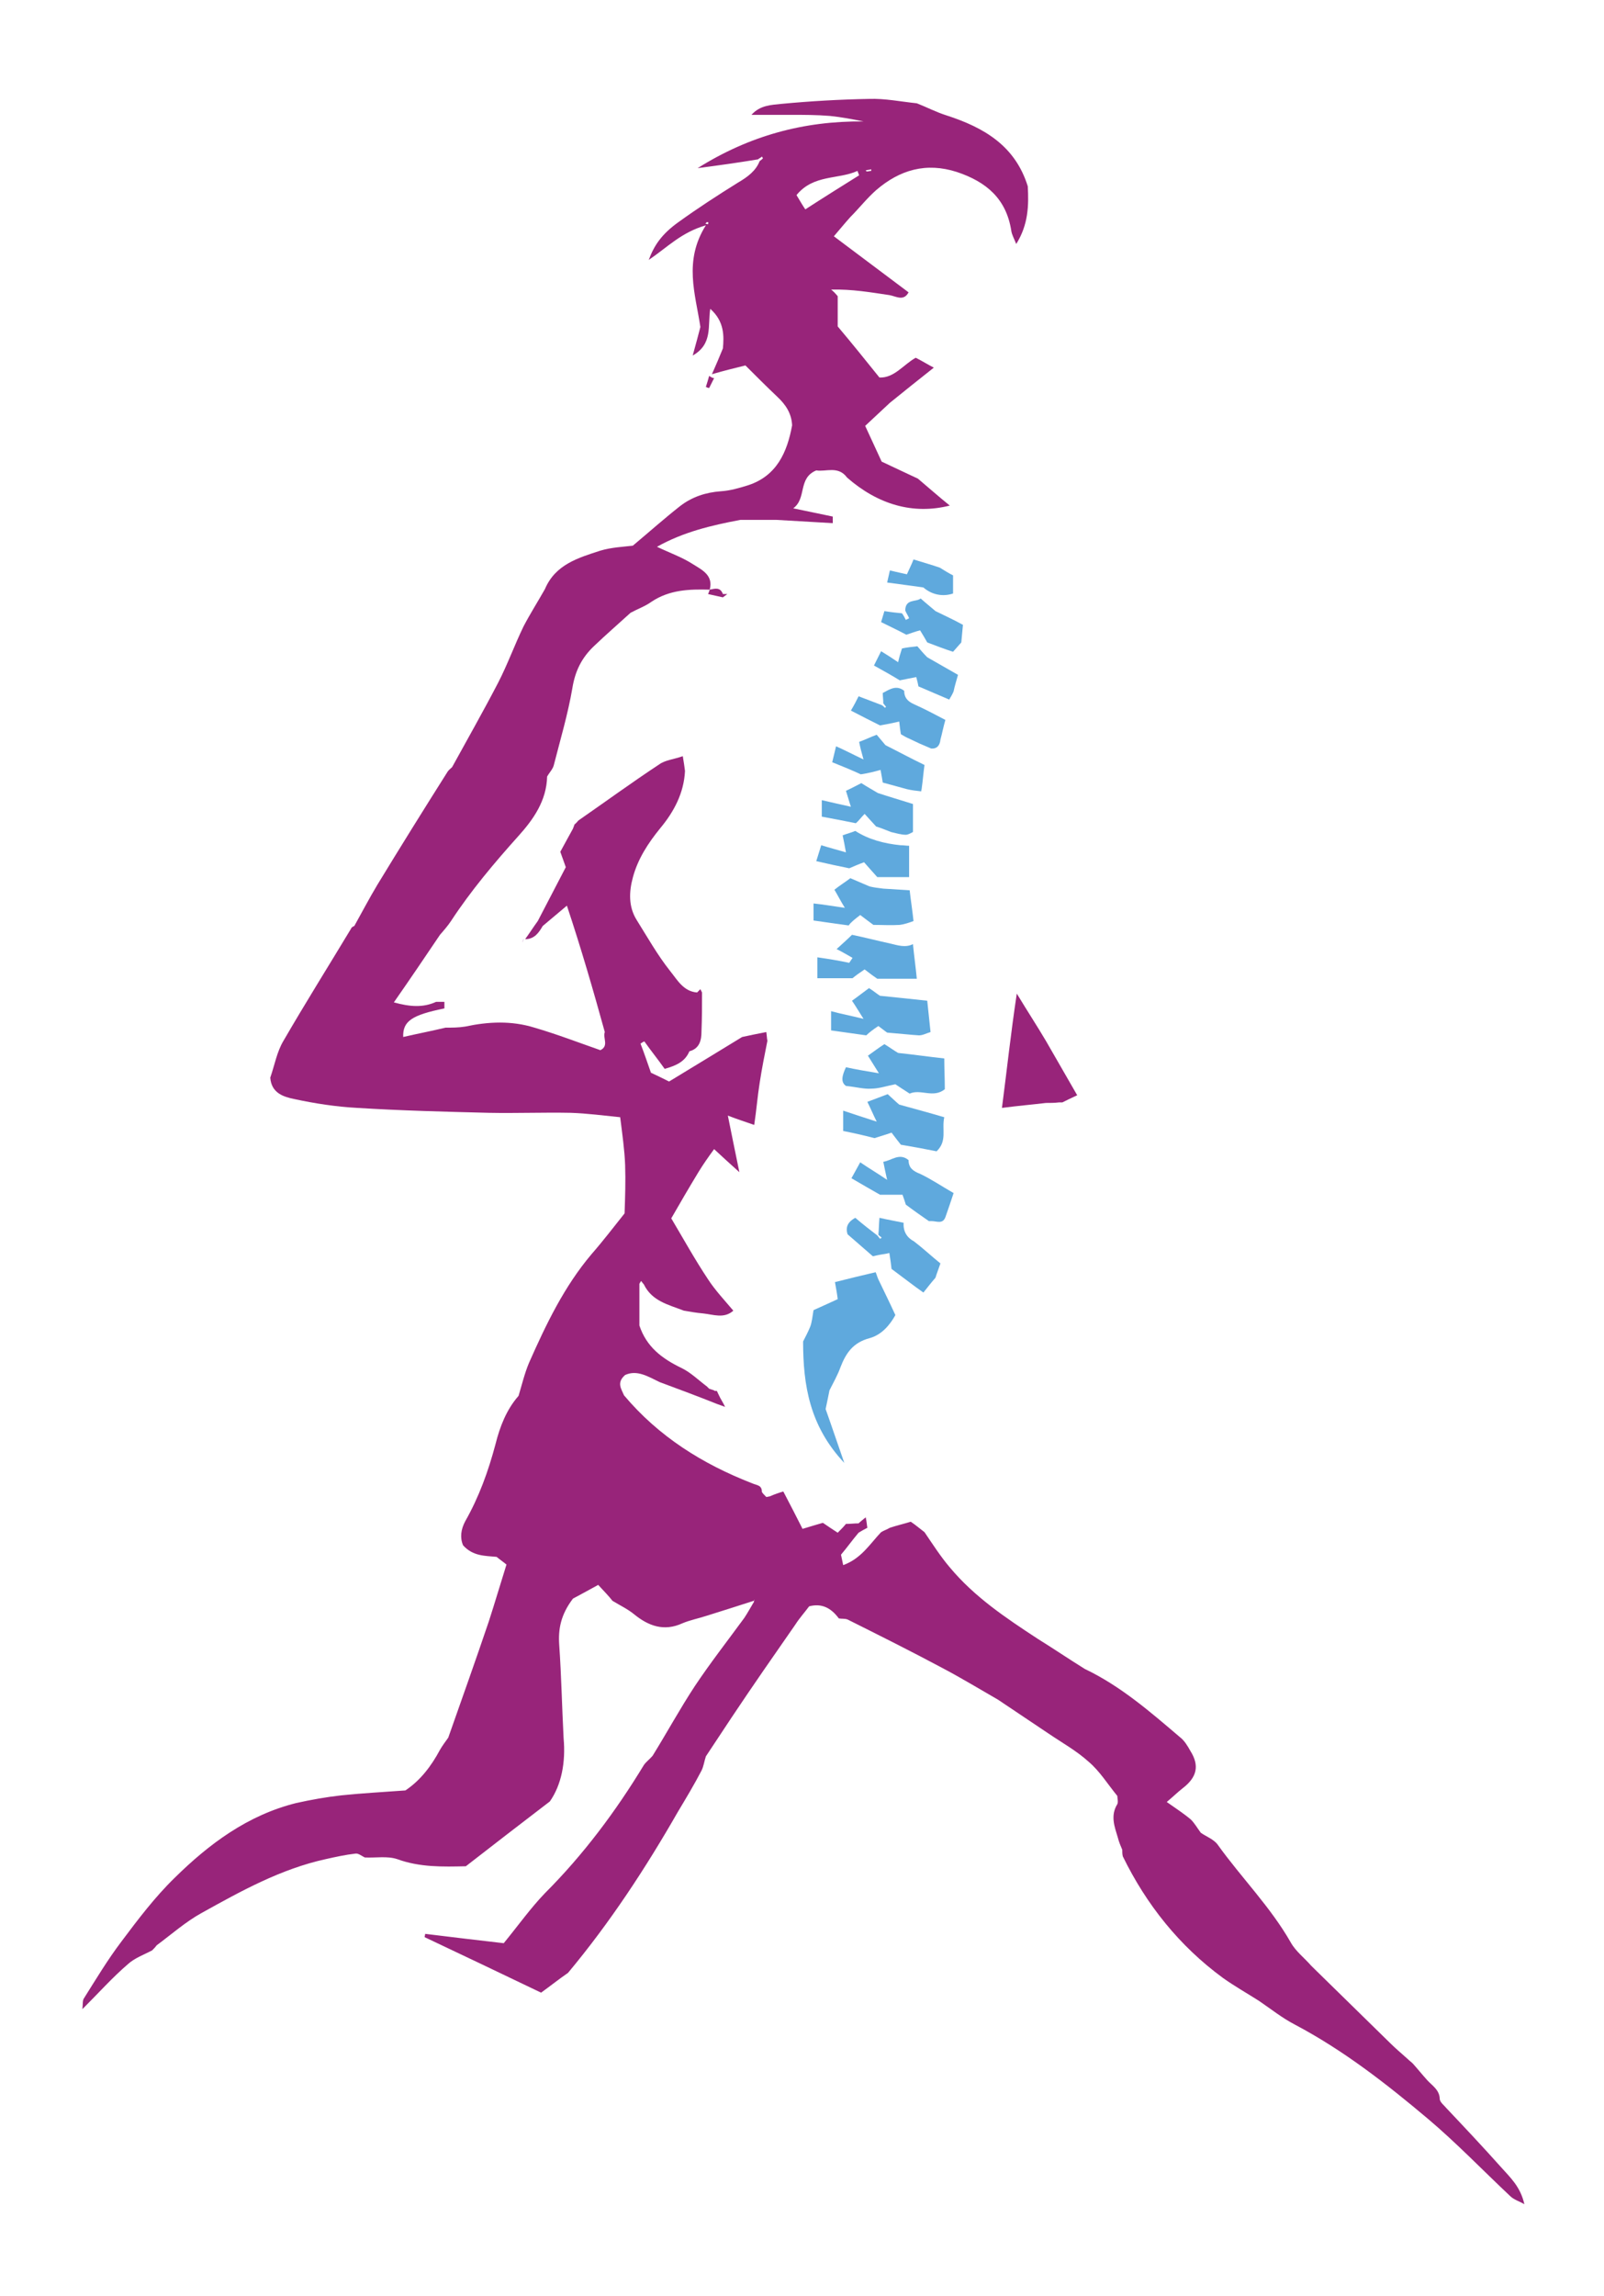 <?xml version="1.0" encoding="utf-8"?>
<!-- Generator: Adobe Illustrator 19.2.1, SVG Export Plug-In . SVG Version: 6.00 Build 0)  -->
<!DOCTYPE svg PUBLIC "-//W3C//DTD SVG 1.1//EN" "http://www.w3.org/Graphics/SVG/1.1/DTD/svg11.dtd">
<svg version="1.1" id="Layer_1" xmlns="http://www.w3.org/2000/svg" xmlns:xlink="http://www.w3.org/1999/xlink" x="0px" y="0px"
	 viewBox="0 0 292 417.8" style="enable-background:new 0 0 292 417.8;" xml:space="preserve">
<style type="text/css">
	.st0{fill:#5FA9DD;}
	.st1{fill:#D7D8ED;}
	.st2{fill:#98247A;}
	.st3{fill:#BE94C4;}
</style>
<g>
	<path class="st0" d="M159.4,231.5c-2.6,0.6-5,1.2-7.4,1.8c0.2,1.1,0.4,2.2,0.5,3.1c-1.7,0.8-3.1,1.4-4.4,2c-0.2,1.2-0.3,2.2-0.6,3
		c-0.4,1-0.9,1.9-1.3,2.7c0,8,1.2,15.4,7.5,22.1c-1.4-4-2.4-7-3.4-9.8c0.3-1.4,0.5-2.4,0.7-3.4c0.7-1.4,1.5-2.8,2-4.2
		c1-2.6,2.3-4.5,5.3-5.3c2.2-0.6,3.7-2.4,4.7-4.2c-1.1-2.4-2.1-4.4-3.1-6.5C159.7,232.4,159.6,231.9,159.4,231.5z"/>
	<path class="st0" d="M163.7,201c-0.5-0.4-1.2-1.1-2.1-1.9c-1.3,0.5-2.4,0.9-3.7,1.4c0.6,1.2,1,2.2,1.7,3.6c-2.2-0.7-4-1.3-6.1-2
		c0,1.5,0,2.6,0,3.7c2,0.4,3.8,0.8,5.7,1.3c0.9-0.3,2-0.6,3.1-1c0.7,0.9,1.2,1.6,1.7,2.2c2.4,0.4,4.5,0.8,6.5,1.2
		c2-1.9,0.9-4,1.4-6.2C169.2,202.5,166.6,201.8,163.7,201z"/>
	<path class="st0" d="M158.6,198.1c1.4,0,2.8-0.5,4.4-0.8c0.6,0.4,1.5,1,2.6,1.7c2-0.9,4.3,0.9,6.4-0.8c0-1.9-0.1-3.7-0.1-5.6
		c-2.8-0.3-5.5-0.7-8.4-1c-0.7-0.4-1.5-1-2.5-1.6c-1.1,0.7-2,1.4-3,2.1c0.7,1.1,1.2,1.9,2,3.2c-2.4-0.4-4.2-0.7-6-1.1
		c-0.7,1.5-1,2.7,0,3.4C155.9,197.8,157.3,198.2,158.6,198.1z"/>
	<path class="st0" d="M159.9,186.7c0.9,0.7,1.6,1.2,1.6,1.2c2.5,0.2,4.2,0.4,5.8,0.5c0.7,0,1.4-0.4,2.1-0.6
		c-0.2-1.9-0.4-3.8-0.6-5.7c-2.8-0.3-5.5-0.6-8.6-0.9c-0.5-0.3-1.2-0.9-2-1.4c-1.1,0.8-2.1,1.6-3.1,2.3c0.7,1,1.2,1.9,2.1,3.3
		c-2.4-0.6-4.1-0.9-5.9-1.4c0,1.3,0,2.5,0,3.5c2.2,0.3,4.2,0.6,6.4,0.9C158.2,187.9,159,187.3,159.9,186.7z"/>
	<path class="st0" d="M148.8,174.2c0,1.2,0,2.4,0,3.8c2.3,0,4.3,0,6.4,0c0.6-0.5,1.3-1,2.2-1.6c0.9,0.7,1.7,1.3,2.3,1.7
		c2.7,0,5,0,7.2,0c-0.2-2.1-0.5-4.2-0.7-6.3c-1.4,0.7-2.8,0.2-4.1-0.1c-2.3-0.5-4.6-1.1-7-1.6c-0.8,0.8-1.6,1.5-2.8,2.6
		c1.2,0.6,2,1.1,2.9,1.6c-0.2,0.3-0.4,0.6-0.6,0.9C152.7,174.8,150.9,174.5,148.8,174.2z"/>
	<path class="st0" d="M156.6,166.5c0.9,0.7,1.6,1.2,2.4,1.8c1.6,0,3.2,0.1,4.8,0c0.8-0.1,1.7-0.4,2.5-0.7c-0.2-1.9-0.5-3.8-0.7-5.6
		c-1.6-0.1-3.2-0.2-4.8-0.3c-0.8-0.1-1.7-0.2-2.5-0.4c-1.2-0.5-2.3-1-3.5-1.5c-0.9,0.7-1.9,1.3-2.9,2.1c0.6,1,1.1,2,1.9,3.3
		c-2.1-0.3-3.8-0.6-5.7-0.8c0,1.3,0,2.3,0,3.1c2.2,0.3,4.1,0.6,6.4,0.9C154.9,167.8,155.7,167.2,156.6,166.5z"/>
	<path class="st0" d="M164.5,222.5c-1.4-0.3-2.7-0.5-4.4-0.9c-0.1,1.2-0.1,2.1-0.2,3.1c0.2,0.2,0.4,0.3,0.6,0.5
		c-0.1,0.1-0.2,0.2-0.3,0.2c-0.2-0.2-0.3-0.4-0.5-0.6c-1.3-1-2.6-2-4-3.2c-1.1,0.6-1.9,1.5-1.4,3c1.5,1.3,3,2.6,4.6,4
		c0.4-0.1,0.9-0.2,1.4-0.3s0.9-0.1,1.6-0.3c0.2,1.2,0.3,2,0.4,2.9c1.1,0.8,2.1,1.6,3.2,2.4c0.8,0.6,1.6,1.2,2.6,1.9
		c0.8-1,1.5-1.9,2.2-2.7c0.2-0.7,0.5-1.4,0.9-2.6c-1.5-1.2-3.1-2.7-4.8-4C165.1,225.2,164.4,224.1,164.5,222.5z"/>
	<path class="st0" d="M165.4,211.1c-1.7-1.4-3.1,0.1-4.6,0.3c0.2,1.1,0.4,1.9,0.7,3.3c-1.9-1.3-3.3-2.1-4.9-3.2
		c-0.6,1.1-1.1,2-1.6,2.9c1.9,1.1,3.6,2.1,5.2,3c1.4,0,2.7,0,4.1,0c0.3,0.8,0.5,1.5,0.6,1.8c1.6,1.2,2.9,2.1,4.2,3
		c0.2,0,0.3,0,0.5,0c0.9,0,2,0.6,2.5-0.7c0.5-1.4,1-2.9,1.5-4.4c-2.1-1.2-4-2.5-6.1-3.5C166.2,213.1,165.4,212.5,165.4,211.1z"/>
	<path class="st0" d="M163.7,131.3c0.1,1,0.2,1.7,0.3,2.3c0.5,0.3,1,0.6,1.5,0.8c0.6,0.3,1.3,0.6,1.9,0.9c0.7,0.3,1.4,0.6,2.1,0.9
		c1.1,0.1,1.6-0.6,1.7-1.6c0.3-1.1,0.5-2.2,0.9-3.6c-1.9-1-3.8-2-5.8-2.9c-1.1-0.5-1.7-1.2-1.7-2.4c-1.4-1.1-2.6-0.3-3.9,0.4
		c0,0.6,0.1,1.2,0.1,1.9c0.2,0.2,0.3,0.4,0.5,0.6c-0.1,0.1-0.2,0.2-0.2,0.2c-0.2-0.2-0.4-0.4-0.6-0.5c-1.3-0.5-2.6-1-4.2-1.6
		c-0.4,0.8-0.8,1.6-1.4,2.6c1.9,1,3.7,1.9,5.3,2.7C161.4,131.8,162.4,131.6,163.7,131.3z"/>
	<path class="st0" d="M157.4,148.1c0.7,0.8,1.3,1.4,2.1,2.3c0.7,0.2,1.7,0.6,2.7,1c0.9,0.2,1.8,0.5,2.7,0.5c0.4,0,0.9-0.3,1.3-0.5
		c0-1.7,0-3.4,0-5.1c-2.2-0.7-4.3-1.3-6.4-2c-1-0.6-1.9-1.1-3-1.8c-0.8,0.4-1.7,0.9-2.8,1.4c0.3,0.9,0.5,1.7,0.9,2.9
		c-1.9-0.4-3.5-0.8-5.3-1.2c0,1.3,0,2.2,0,3c2.2,0.4,4.2,0.8,6.2,1.2C156.3,149.4,156.7,148.8,157.4,148.1z"/>
	<path class="st0" d="M160.3,140.1c0.2,1,0.3,1.7,0.4,2.3c1.5,0.4,2.9,0.8,4.4,1.2c0.8,0.2,1.7,0.3,2.6,0.4c0-0.2,0.1-0.4,0.1-0.6
		c0.2-1.4,0.3-2.8,0.5-4.2c-2.3-1.1-4.7-2.4-7.1-3.6c-0.5-0.6-1-1.2-1.6-1.9c-1.1,0.4-2.1,0.9-3.2,1.3c0.2,1,0.4,1.8,0.8,3.2
		c-1.9-0.9-3.2-1.6-5-2.4c-0.3,1.2-0.5,2.1-0.7,2.9c2,0.8,3.7,1.5,5.2,2.2C158.1,140.7,159.2,140.4,160.3,140.1z"/>
	<path class="st0" d="M157.3,156.9c0.8,0.9,1.4,1.6,2.4,2.7c1.8,0,3.8,0,5.8,0c0-1.9,0-3.8,0-5.7c-0.5,0-1-0.1-1.6-0.1
		c-2.9-0.3-5.7-1-8.2-2.6c-0.7,0.3-1.5,0.5-2.3,0.8c0.2,1,0.4,1.9,0.6,3.1c-1.7-0.5-2.9-0.8-4.5-1.3c-0.3,1-0.6,1.9-0.9,2.9
		c2.2,0.5,4,0.9,6,1.3C155.3,157.7,156.2,157.3,157.3,156.9z"/>
	<path class="st0" d="M167,117.6c-0.9,0.1-1.9,0.2-2.8,0.4c-0.3,0.9-0.5,1.6-0.7,2.5c-1.2-0.8-2.1-1.4-3.1-2c-0.5,1-0.9,1.8-1.3,2.6
		c1.8,1,3.4,1.9,4.7,2.7c1.1-0.2,1.9-0.4,3-0.6c0.2,0.7,0.3,1.2,0.4,1.7c1.9,0.8,3.7,1.6,5.6,2.4c0.3-0.5,0.6-1,0.8-1.5
		c0.2-1,0.5-1.9,0.8-3c-1.9-1.1-3.7-2.1-5.6-3.2C168.1,118.9,167.6,118.3,167,117.6z"/>
	<path class="st0" d="M170.3,111.2c-0.8-0.7-1.7-1.4-2.7-2.3c-0.8,0.7-2.8,0-2.8,2.2c0.2,0.5,0.5,0.9,0.7,1.4
		c-0.2,0.1-0.4,0.2-0.6,0.3c-0.2-0.4-0.4-0.8-0.7-1.2c-1-0.1-2-0.2-3.2-0.4c-0.2,0.7-0.4,1.3-0.6,2c1.6,0.8,3.1,1.5,4.6,2.3
		c0.9-0.3,1.7-0.6,2.5-0.8c0.5,0.8,0.9,1.5,1.3,2.2c1.6,0.6,3.1,1.2,4.7,1.7c0.5-0.6,1-1.1,1.5-1.7c0.1-1,0.2-2.1,0.3-3.2
		C173.5,112.7,171.9,112,170.3,111.2z"/>
	<path class="st0" d="M173.5,108c0-1,0-2.1,0-3.3c-0.8-0.4-1.6-0.9-2.4-1.4c-1.4-0.5-2.9-0.9-4.8-1.5c-0.3,0.8-0.8,1.8-1.2,2.7
		c-0.9-0.2-1.9-0.4-3.1-0.7c-0.2,0.8-0.3,1.4-0.5,2.2c2.1,0.3,3.9,0.5,6.6,0.9C169.1,107.8,171.1,108.8,173.5,108z"/>
</g>
<path class="st1" d="M162.3,278c-0.5,0.3-1.1,0.5-1.6,0.8C161.2,278.6,161.7,278.3,162.3,278z"/>
<g>
	<path class="st2" d="M129.1,68.4c-0.2,0.7-0.4,1.4-0.6,2c0.2,0.1,0.4,0.2,0.6,0.2c0.3-0.6,0.6-1.2,0.9-1.8
		C129.7,68.8,129.4,68.6,129.1,68.4z"/>
	<path class="st2" d="M273.3,394.4c-3.3-3.7-6.6-7.2-10-10.8c-0.4-0.5-1.1-1-1.2-1.6c0-1.7-1.4-2.5-2.3-3.5s-1.7-2-2.6-3l0,0
		c-0.3-0.3-0.6-0.5-0.9-0.8c-1.1-1-2.2-1.9-3.2-2.9c-4.8-4.7-9.6-9.4-14.4-14.1c-1.2-1.4-2.8-2.6-3.7-4.2c-3.7-6.5-9-11.8-13.3-17.8
		c-0.7-1-2.1-1.5-3.1-2.2c-0.6-0.8-1.1-1.7-1.8-2.4c-1.3-1.1-2.7-2-4.4-3.2c1.2-1,2-1.8,2.9-2.5c2.6-2,3.1-4.1,1.4-6.8
		c-0.5-0.9-1.1-1.9-1.9-2.5c-5.4-4.6-10.8-9.3-17.3-12.4c-2.9-1.8-5.7-3.7-8.6-5.5c-5.8-3.8-11.5-7.6-16-13c-1.7-2-3.1-4.2-4.6-6.4
		c-0.8-0.6-1.6-1.3-2.5-1.9c-1.3,0.4-2.6,0.7-3.8,1.1c-0.5,0.3-1.1,0.5-1.6,0.8l0,0c-2,2.1-3.6,4.8-6.9,6c-0.2-1-0.3-1.4-0.4-1.9
		c1.1-1.3,2.1-2.7,3.2-4c0.5-0.3,1-0.6,1.6-0.9c-0.1-0.5-0.1-1-0.3-1.9c-0.6,0.5-1,0.8-1.3,1.1c-0.8,0-1.5,0.1-2.3,0.1
		c-0.4,0.5-0.9,1-1.5,1.6c-0.9-0.6-1.7-1.1-2.7-1.8c-1,0.3-2.1,0.6-3.7,1.1c-1.1-2.2-2.2-4.3-3.5-6.8c-0.7,0.2-1.6,0.5-2.5,0.9
		c-0.2,0-0.4,0.1-0.6,0.1c-0.3-0.3-0.6-0.6-0.8-0.9c0-1.3-0.9-1.2-1.8-1.6c-9-3.5-17-8.5-23.3-16c-0.5-1.2-1.4-2.3,0.2-3.7
		c2.2-1,4.2,0.3,6.3,1.3c3.5,1.3,7,2.6,10.5,4c0.5,0.2,0.9,0.3,1.4,0.5c-0.2-0.4-0.4-0.8-0.7-1.3s-0.5-1-0.8-1.6l0,0h-0.4L130,253
		c-0.3-0.1-0.6-0.2-0.9-0.3c-0.1-0.1-0.3-0.3-0.4-0.4c-1.6-1.2-3-2.6-4.7-3.4c-3.5-1.7-6.3-3.8-7.6-7.7c0-2.5,0-5,0-7.6
		c0.1-0.2,0.2-0.3,0.3-0.5c0.2,0.2,0.3,0.4,0.5,0.6c1.5,3.1,4.5,3.7,7.3,4.8c1.2,0.2,2.3,0.4,3.5,0.5c1.9,0.2,3.8,1,5.5-0.5
		c-1.6-1.9-3.3-3.7-4.6-5.7c-2.4-3.6-4.5-7.4-6.7-11.1c1.6-2.8,3.3-5.7,5-8.5c0.8-1.3,1.7-2.6,2.8-4.1c1.5,1.4,2.6,2.4,4.6,4.2
		c-0.8-3.9-1.4-6.8-2.1-10.3c1.8,0.7,3.1,1.1,4.8,1.7c0.4-2.6,0.6-5.2,1-7.7c0.4-2.6,0.9-5.1,1.4-7.6c-0.1-0.5-0.1-1-0.2-1.6
		c-1.6,0.3-3,0.6-4.4,0.9c-4.4,2.7-8.7,5.3-13.3,8.1c-1-0.5-2-1-3.3-1.6c-0.6-1.7-1.2-3.5-1.9-5.3c0.2-0.1,0.4-0.3,0.7-0.4
		c1.2,1.7,2.5,3.3,3.7,5c2.1-0.6,3.7-1.3,4.5-3.2c1.9-0.5,2.2-2.1,2.2-3.6c0.1-2.4,0.1-4.7,0.1-7.1c-0.1-0.2-0.2-0.4-0.3-0.6
		c-0.2,0.2-0.4,0.4-0.6,0.6c-2.5-0.2-3.6-2.3-4.9-3.9c-2.3-2.9-4.1-6.1-6.1-9.3c-1.5-2.4-1.4-5.1-0.7-7.7c0.9-3.4,2.8-6.3,5-9
		c2.5-3,4.3-6.4,4.5-10.4c-0.1-0.8-0.2-1.5-0.4-2.7c-1.7,0.6-3.2,0.7-4.3,1.5c-5,3.3-9.8,6.8-14.7,10.2c-0.2,0.2-0.4,0.5-0.7,0.7
		c-0.1,0.3-0.2,0.5-0.3,0.8c-0.7,1.3-1.5,2.7-2.3,4.2c0.3,0.8,0.6,1.7,1,2.8c-1.7,3.3-3.4,6.5-5.1,9.8c-0.8,1.1-1.5,2.2-2.3,3.3
		c1.7,0,2.5-1.2,3.2-2.4c1.3-1.1,2.6-2.2,4.4-3.7c2.6,7.8,4.8,15.4,6.9,23c-0.4,1.1,0.8,2.5-0.8,3.3c-4-1.4-7.9-2.9-12-4.1
		c-4.2-1.3-8.4-1.1-12.6-0.2c-1.2,0.2-2.4,0.2-3.6,0.2c-2.5,0.6-5.1,1.1-7.7,1.7c-0.1-2.9,1.6-4,7.5-5.2c0-0.4,0-0.8,0-1.2
		c-0.5,0-1,0-1.5,0c-2.4,1.1-4.8,0.9-7.7,0.1c3-4.3,5.7-8.3,8.4-12.3c0.7-0.8,1.4-1.6,2-2.5c3.6-5.5,7.9-10.6,12.3-15.5
		c2.7-3,5.1-6.4,5.2-10.8c0.4-0.7,1-1.3,1.2-2c1.2-4.7,2.6-9.4,3.4-14.1c0.5-3.1,1.7-5.5,3.9-7.6c2.2-2.1,4.5-4.1,6.7-6.1
		c1.3-0.7,2.7-1.2,3.8-2c3.3-2.2,6.9-2.3,10.6-2.2c-0.1,0.3-0.2,0.6-0.3,0.8c0.9,0.2,1.8,0.4,2.7,0.6c0.3-0.2,0.5-0.4,0.8-0.6
		c-0.3,0-0.5,0-0.8,0c-0.5-1.3-1.4-1-2.4-0.8c0.7-2.6-1.4-3.6-3-4.6c-2-1.3-4.3-2.1-6.6-3.2c4.8-2.7,9.9-3.9,15.2-4.9
		c2.2,0,4.3,0,6.5,0c3.4,0.2,6.9,0.4,10.3,0.6c0-0.4,0-0.8,0-1.2c-2.3-0.5-4.4-0.9-7.2-1.5c2.5-1.8,0.8-5.5,4.2-6.9
		c1.7,0.3,4-0.9,5.6,1.3c5.6,4.9,12,6.8,18.7,5.1c-2.1-1.7-3.9-3.3-5.8-4.9c-2.1-1-4.3-2-6.6-3.1c-0.9-2-2-4.3-3-6.5
		c1.5-1.4,3-2.8,4.5-4.2c2.6-2.1,5.2-4.2,8-6.4c-1-0.5-2.1-1.2-3.3-1.8c-2.3,1.3-3.9,3.7-6.6,3.6c-2.5-3.1-4.9-6.1-7.6-9.3
		c0-1.8,0-3.7,0-5.5c-0.5-0.6-0.8-0.9-1.2-1.2c3.8-0.1,7.2,0.5,10.6,1c1.2,0.2,2.6,1.2,3.5-0.5c-4.4-3.3-8.8-6.6-13.6-10.2
		c1.2-1.4,2.1-2.5,3-3.5c1.6-1.6,3-3.4,4.7-4.9c4.3-3.7,9.1-5.1,14.7-3.3c5.4,1.8,9,4.9,9.9,10.7c0.1,0.7,0.5,1.4,0.9,2.4
		c2.2-3.5,2.3-7,2.1-10.5c-2.3-7.4-8-10.7-14.8-12.9c-1.9-0.6-3.6-1.5-5.4-2.2c-2.9-0.3-5.8-0.9-8.7-0.8c-5.3,0.1-10.6,0.4-15.9,0.9
		c-1.8,0.2-3.9,0.2-5.5,2c2.6,0,4.9,0,7.1,0c2.4,0,4.8,0,7.2,0.2c2,0.2,4.1,0.6,6.1,1c-10.9-0.1-20.8,2.6-30.2,8.5
		c3.8-0.5,7.4-1,11-1.6c0.2-0.2,0.5-0.3,0.7-0.5c0.1,0.1,0.1,0.2,0.2,0.3c-0.2,0.2-0.4,0.4-0.6,0.5c-0.7,1.8-2.2,2.9-3.9,3.9
		c-3.7,2.3-7.4,4.7-11,7.3c-2.9,2.1-4.3,4.1-5.3,6.8c3.4-2.3,5.9-5,10.4-6.3c-4.1,6.5-1.9,12.5-1,18.5c-0.4,1.5-0.8,3.1-1.4,5.2
		c3.7-2.1,2.7-5.4,3.2-8.5c2.6,2.3,2.5,5,2.3,7.2c-0.7,1.7-1.2,2.9-2,4.7c2.4-0.7,4.1-1.1,6.1-1.6c1.9,1.9,3.8,3.8,5.8,5.7
		c1.5,1.4,2.6,3,2.7,5.2c-0.9,4.9-2.8,9.2-8,10.9c-1.6,0.5-3.3,1-5,1.1c-2.7,0.2-5.2,1-7.4,2.7c-2.8,2.2-5.5,4.6-8.6,7.2
		c-1.7,0.2-3.9,0.3-5.9,0.9c-4,1.3-8.2,2.5-10.1,7c-1.3,2.3-2.7,4.5-3.9,6.8c-1.6,3.3-2.9,6.9-4.6,10.2c-2.7,5.2-5.6,10.3-8.4,15.4
		l0,0c-0.3,0.3-0.6,0.5-0.8,0.8c-4.3,6.8-8.6,13.7-12.8,20.6c-1.5,2.5-2.8,5-4.2,7.5c-0.2,0.1-0.5,0.2-0.6,0.5
		c-4.1,6.8-8.3,13.5-12.3,20.4c-1.2,2-1.6,4.4-2.4,6.7c0.2,2.8,2.4,3.5,4.4,3.9c3.7,0.8,7.6,1.4,11.4,1.6c8,0.5,16,0.7,24,0.9
		c5,0.1,9.9-0.1,14.9,0c3,0.1,6,0.5,9,0.8c0.4,3.2,0.8,6,0.9,8.7c0.1,2.9,0,5.9-0.1,8.8c-2,2.5-3.9,5-6,7.4
		c-5,5.9-8.3,12.8-11.4,19.8c-0.8,1.9-1.3,4-1.9,6c-2.2,2.5-3.4,5.6-4.2,8.8c-1.3,4.9-3,9.6-5.5,14c-0.8,1.5-1,3-0.4,4.4
		c1.8,2,4,1.9,6.1,2.1c0.6,0.5,1.2,0.9,1.8,1.4c-1.1,3.5-2.1,6.9-3.2,10.3c-2.4,7.1-4.9,14.1-7.4,21.2c-0.5,0.7-1.1,1.5-1.5,2.2
		c-1.6,3-3.6,5.6-6.3,7.4c-4,0.3-7.9,0.5-11.7,0.9c-2.7,0.3-5.5,0.8-8.2,1.4c-8.8,2.2-15.8,7.4-22.1,13.6c-3.6,3.5-6.7,7.6-9.7,11.6
		c-2.5,3.3-4.6,6.8-6.8,10.3c-0.3,0.4-0.2,1-0.3,2c3-3,5.5-5.8,8.3-8.2c1.2-1.1,2.9-1.7,4.4-2.5l0,0c0.3-0.3,0.6-0.6,0.8-0.9
		c2.7-2,5.3-4.3,8.2-5.9c7.2-4,14.4-8,22.6-9.8c1.8-0.4,3.6-0.8,5.4-1c0.5-0.1,1.1,0.4,1.7,0.7c2,0.1,4.1-0.3,5.9,0.3
		c4.1,1.5,8.3,1.4,12.5,1.3c4.9-3.8,9.8-7.6,15.3-11.8c2.1-3,2.9-7.1,2.5-11.5c-0.3-5.7-0.4-11.3-0.8-17c-0.2-2.9,0.3-5.5,2.5-8.4
		c1.1-0.6,2.8-1.5,4.6-2.5c1.1,1.2,1.9,2,2.6,2.9c1.3,0.8,2.8,1.5,4,2.5c2.6,2.1,5.4,3.1,8.7,1.6c1.4-0.6,3-0.9,4.5-1.4
		c2.9-0.9,5.7-1.8,8.5-2.7c0.1-0.2,0.3-0.4,0,0.1c0,0,0,0,0.1,0c-0.6,1-1.2,2.1-1.8,3c-3,4.1-6.2,8.2-9,12.4
		c-2.7,4.1-5.1,8.5-7.7,12.7c-0.5,0.6-1.2,1.1-1.6,1.7c-5.1,8.4-11,16.3-18,23.3c-2.6,2.7-4.8,5.8-7.5,9.1
		c-4.4-0.5-9.4-1.1-14.3-1.7c0,0.2-0.1,0.4-0.1,0.6c7,3.3,14.1,6.7,21.2,10.1c1.8-1.3,3.3-2.5,4.9-3.6c7.6-9.1,14.1-19,20-29.3
		c1.5-2.5,3-5,4.3-7.5c0.4-0.8,0.5-1.7,0.8-2.6c1.6-2.4,3.1-4.7,4.7-7.1c3.8-5.7,7.7-11.3,11.6-16.9c0.7-1.1,1.6-2.1,2.5-3.3
		c2.3-0.6,4,0.3,5.4,2.2c0.5,0.1,1.1,0,1.6,0.2c5.8,2.9,11.6,5.8,17.4,8.9c3.4,1.8,6.7,3.8,10,5.7c3,2,6.1,4.1,9.1,6.1
		c2.5,1.7,5.2,3.2,7.4,5.2c2,1.7,3.4,4,5.2,6.2c0,0.4,0.2,1.1,0,1.5c-1.3,2.1-0.5,4.1,0.1,6.1c0.2,0.8,0.5,1.5,0.8,2.2
		c0,0.4,0,0.8,0.1,1.2c4.3,8.8,10.3,16.3,18.2,22.1c2.1,1.5,4.4,2.8,6.6,4.2c2.2,1.5,4.2,3.1,6.5,4.3c8.9,4.7,16.7,10.8,24.3,17.2
		c5.2,4.4,9.9,9.3,14.9,14c0.7,0.7,1.8,1,2.6,1.5l0,0C276.8,397.9,274.9,396.2,273.3,394.4z M158.6,30.8c0,0.1,0,0.2,0,0.3
		c-0.3,0-0.5,0.1-0.8,0.1c-0.1,0-0.1-0.1-0.2-0.2C158,30.9,158.3,30.9,158.6,30.8z M156.1,31.1c0.1,0.3,0.2,0.5,0.3,0.8
		c-3.2,2-6.4,4-9.8,6.2c-0.6-0.9-1-1.6-1.6-2.6C148.1,31.7,152.6,32.7,156.1,31.1z M128.9,40.8c-0.2,0-0.4-0.1-0.5-0.1
		c0.1-0.1,0.2-0.2,0.3-0.3c0.1,0,0.2,0.1,0.3,0.1C128.9,40.6,128.9,40.7,128.9,40.8z"/>
	<path class="st2" d="M182.4,201.6c3.1-0.4,5.5-0.6,8-0.9c0.8,0,1.6,0,2.4-0.1h0.3h0.3c0.8-0.4,1.6-0.8,2.7-1.3
		c-1.9-3.3-3.8-6.6-5.7-9.9c-1.6-2.7-3.3-5.3-5.3-8.6C184,188.1,183.3,194.7,182.4,201.6z"/>
	<path class="st2" d="M95.4,170.8L95.4,170.8L95.4,170.8L95.4,170.8z"/>
</g>
<path class="st3" d="M95.4,170.8c-0.1,0.2-0.2,0.4-0.3,0.7C95.1,171.3,95.2,171,95.4,170.8L95.4,170.8z"/>
</svg>
